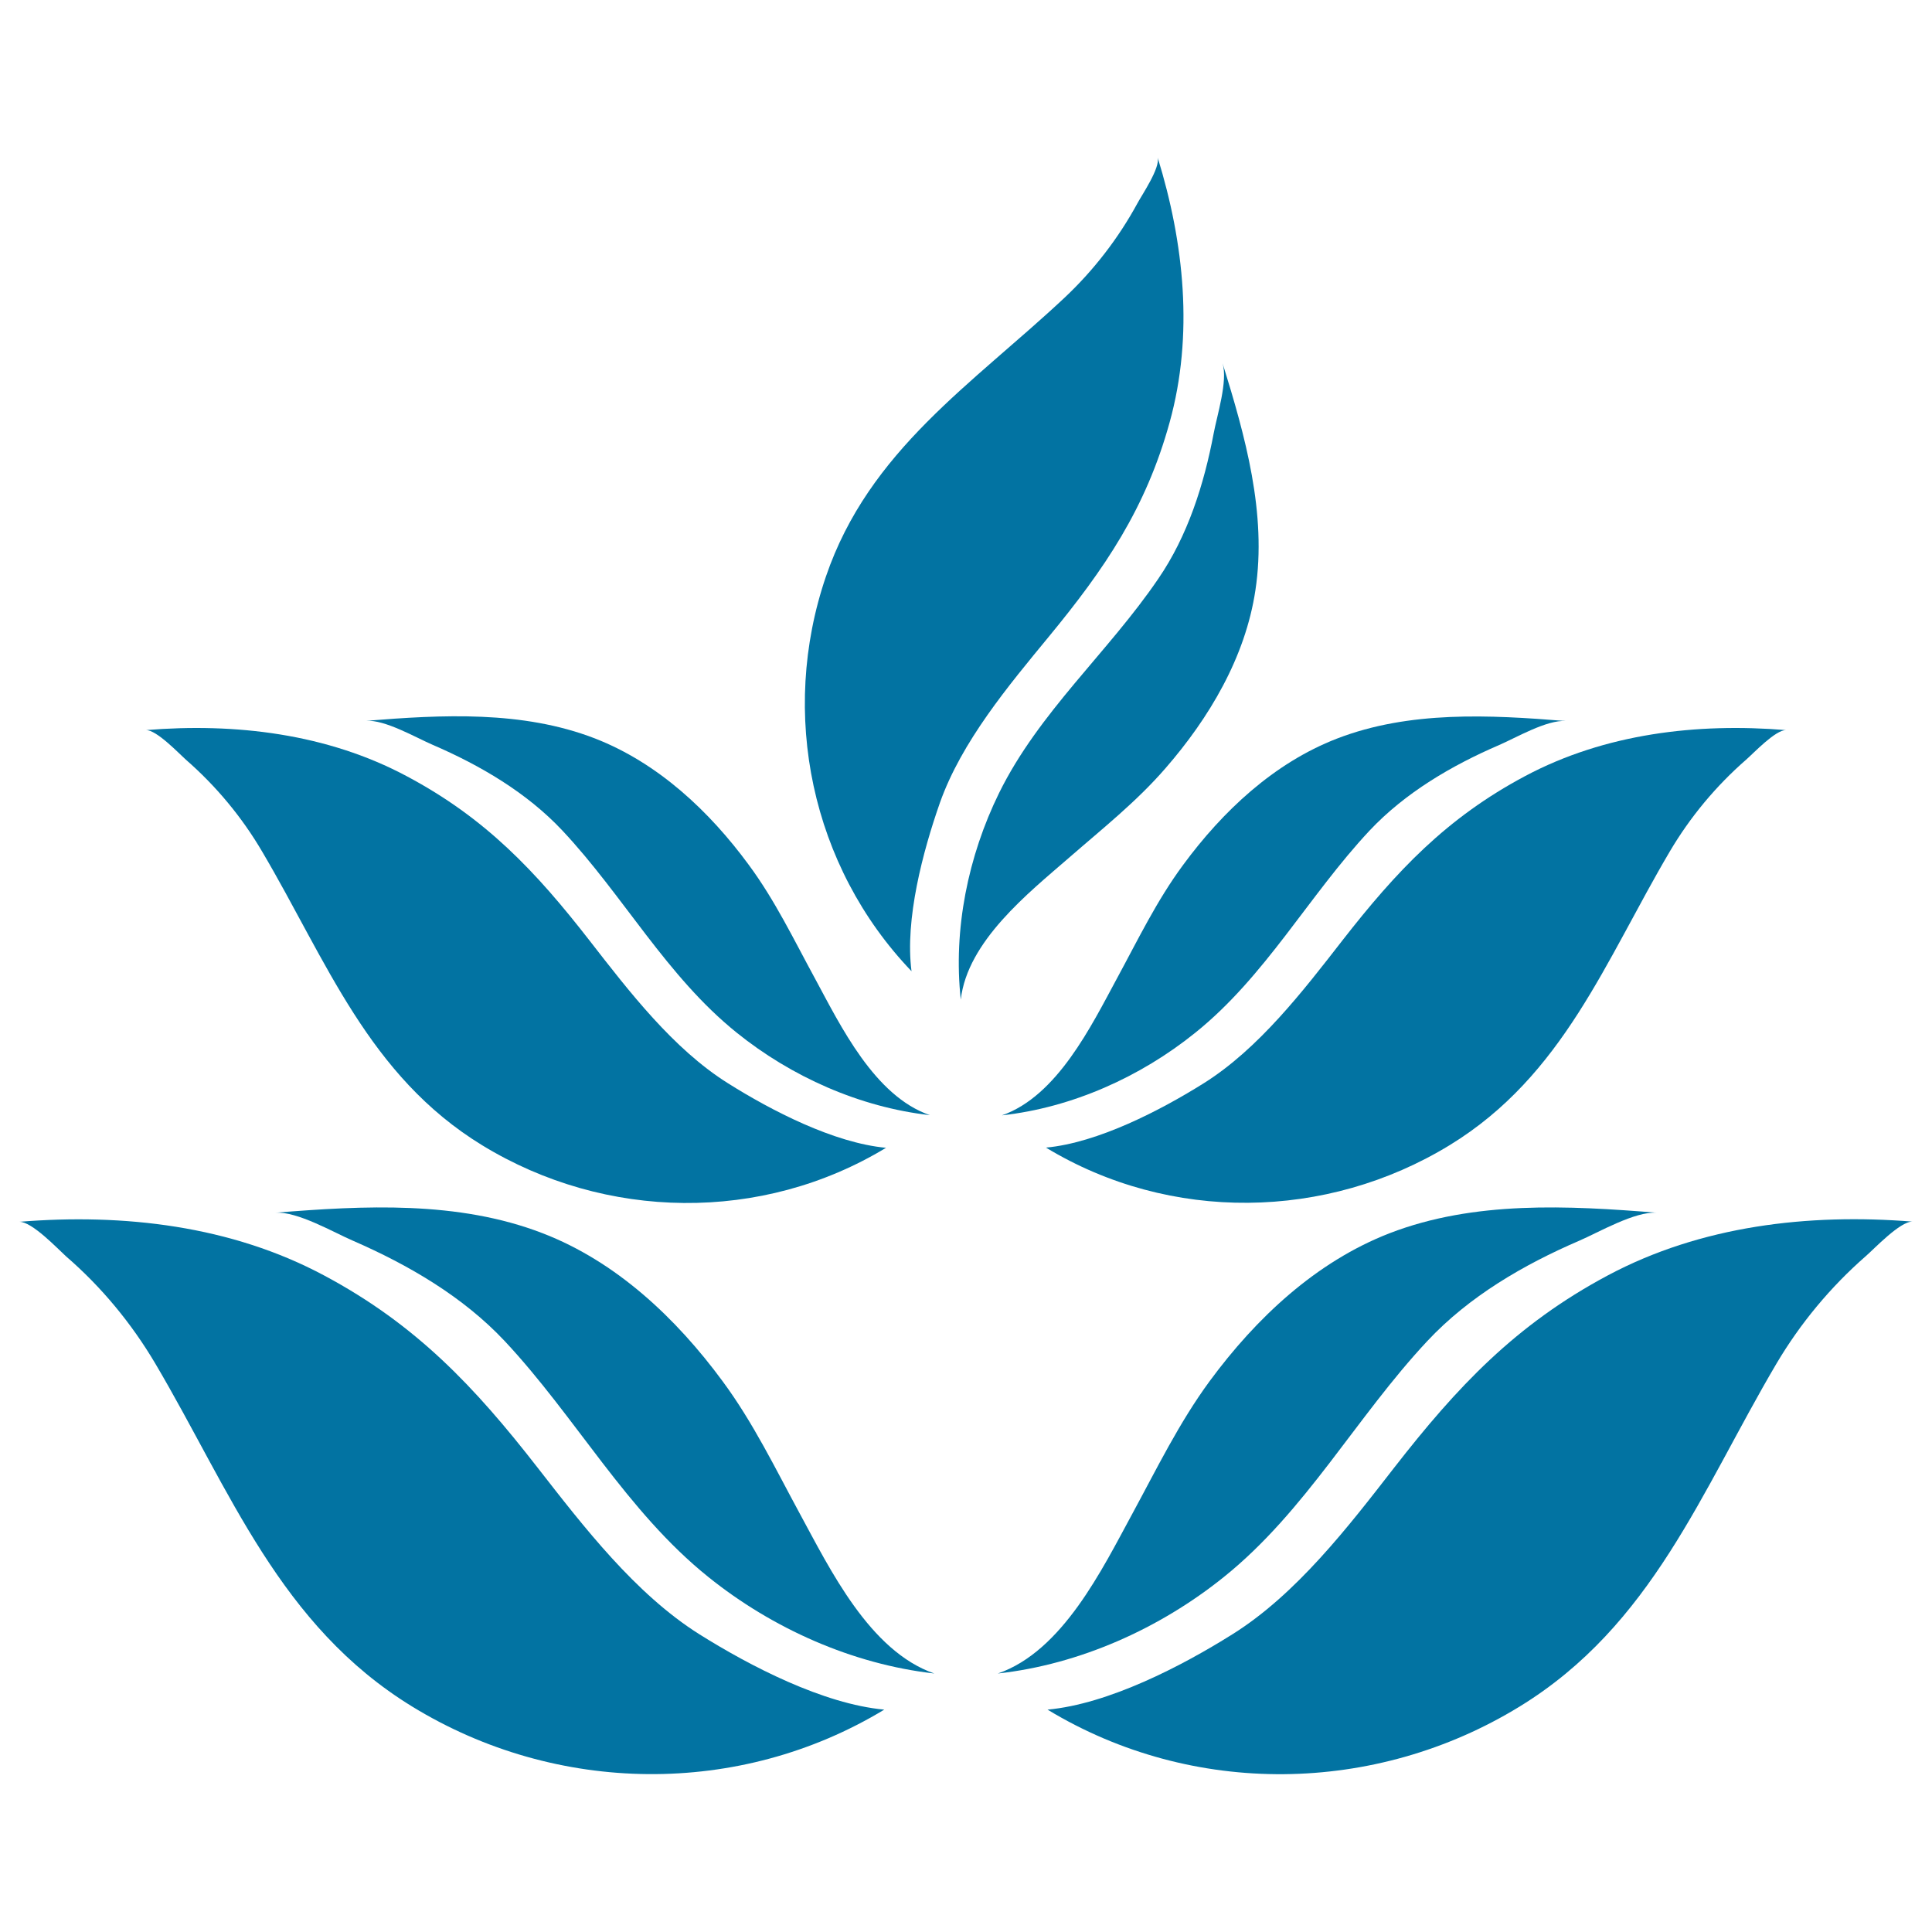 <svg xmlns="http://www.w3.org/2000/svg" viewBox="0 0 1000 1000" style="fill:#0273a2">
<title>Leaves SVG icon</title>
<g><g><path d="M738.8,694.1c21.6-23.1,49.8-39.5,78.6-51.9c10-4.3,28.8-15.3,40.2-14.5c-45.9-3.7-94.5-6.3-138.3,10.6c-38.2,14.8-69.2,44-93.2,76.6c-15.8,21.5-27.3,45.2-40,68.6c-15.6,28.7-36.1,71.1-69.6,82.7c42.4-4.7,83.8-23.3,116.9-49.9C675.9,782.2,701.9,733.5,738.8,694.1z"/><path d="M832.1,660.2c-47.6,25.4-77.9,57.6-110.5,99.5c-23.7,30.5-50.5,65.4-83.7,86.2c-26.3,16.5-64.1,36.1-95.7,39c75.1,45.5,169.7,44.1,244.2-1.5c68.8-42.1,94.2-111.7,133.1-177.6c12.3-20.8,28-39.7,46.2-55.6c4.3-3.7,17.8-18.1,24.2-17.9C936,628,880.4,634.4,832.1,660.2z"/><path d="M612.3,447.8c-13.6,18.4-23.3,38.6-34.2,58.7c-13.3,24.6-30.9,60.8-59.5,70.8c36.3-4,71.7-19.9,100-42.7c36.4-29.2,58.7-70.9,90.2-104.6c18.5-19.7,42.6-33.8,67.2-44.4c8.6-3.7,24.6-13.1,34.4-12.4c-39.3-3.2-80.9-5.4-118.4,9.1C659.4,394.9,632.8,419.9,612.3,447.8z"/><path d="M903.8,393.2c3.7-3.2,15.2-15.5,20.7-15.3c-46.2-3.8-93.8,1.8-135.1,23.8c-40.8,21.7-66.7,49.3-94.6,85.1c-20.3,26.1-43.2,55.9-71.6,73.8c-22.5,14.1-54.9,30.9-81.8,33.4c64.2,38.9,145.2,37.7,209-1.3c58.8-36,80.6-95.6,113.9-152C874.8,422.9,888.2,406.8,903.8,393.2z"/><path d="M261.2,694.1c36.9,39.4,63,88.1,105.5,122.2c33.1,26.6,74.5,45.1,116.9,49.9c-33.5-11.6-54-54-69.6-82.7c-12.7-23.4-24.1-47.1-40-68.6c-24-32.6-55-61.9-93.2-76.6c-43.8-16.9-92.4-14.3-138.3-10.6c11.4-0.8,30.2,10.2,40.2,14.5C211.4,654.7,239.6,671.1,261.2,694.1z"/><path d="M80.4,705.8c38.9,65.9,64.3,135.5,133.1,177.6c74.5,45.6,169.2,46.9,244.2,1.5c-31.6-2.9-69.4-22.5-95.7-39c-33.2-20.9-60-55.8-83.7-86.2c-32.6-41.9-62.9-74.1-110.5-99.5C119.6,634.4,64,628,10,632.4c6.5-0.2,20,14.1,24.2,17.9C52.5,666.1,68.1,685,80.4,705.8z"/><path d="M307.9,382.2c-37.5-14.5-79.1-12.3-118.4-9.1c9.7-0.7,25.8,8.7,34.4,12.4c24.6,10.6,48.7,24.7,67.2,44.4c31.6,33.7,53.9,75.4,90.2,104.6c28.3,22.8,63.7,38.6,100,42.7c-28.7-9.9-46.2-46.2-59.5-70.8c-10.9-20-20.6-40.3-34.2-58.7C367.2,419.9,340.6,394.9,307.9,382.2z"/><path d="M75.5,377.9c5.5-0.2,17.1,12.1,20.7,15.3c15.6,13.6,29,29.7,39.5,47.6c33.3,56.4,55,116,113.9,152c63.8,39,144.8,40.2,209,1.3c-27-2.5-59.4-19.3-81.8-33.4c-28.4-17.8-51.3-47.7-71.6-73.8c-27.9-35.9-53.8-63.4-94.6-85.1C169.3,379.7,121.7,374.1,75.5,377.9z"/><path d="M599.5,299.6c-26,38.2-61.8,69-82.4,110.9c-16,32.6-23.8,70.6-19.8,106.9c3.4-30.2,35-55.2,56.1-73.5c17.2-15,34.8-28.9,49.8-46.2c22.7-26.1,41.4-57.5,46.6-92.2c6-39.7-5.3-79.9-17-117.5c2.8,9.3-2.9,27.1-4.6,36.3C623.2,250.7,614.8,277.3,599.5,299.6z"/><path d="M471.8,502.7c-3.5-26.9,5.9-62.1,14.7-87.2c11.2-31.6,35.4-60.5,56.4-86c28.9-35.1,50.2-66.3,62.5-110.9c12.5-45.1,7.5-92.8-6.2-137.1c1.4,5.4-8.1,19.3-10.4,23.6c-9.9,18.2-22.7,34.8-37.8,49c-47.8,44.8-101.2,79-123.5,144.3C403.3,369.2,419.9,448.5,471.8,502.7z"/></g></g>
</svg>